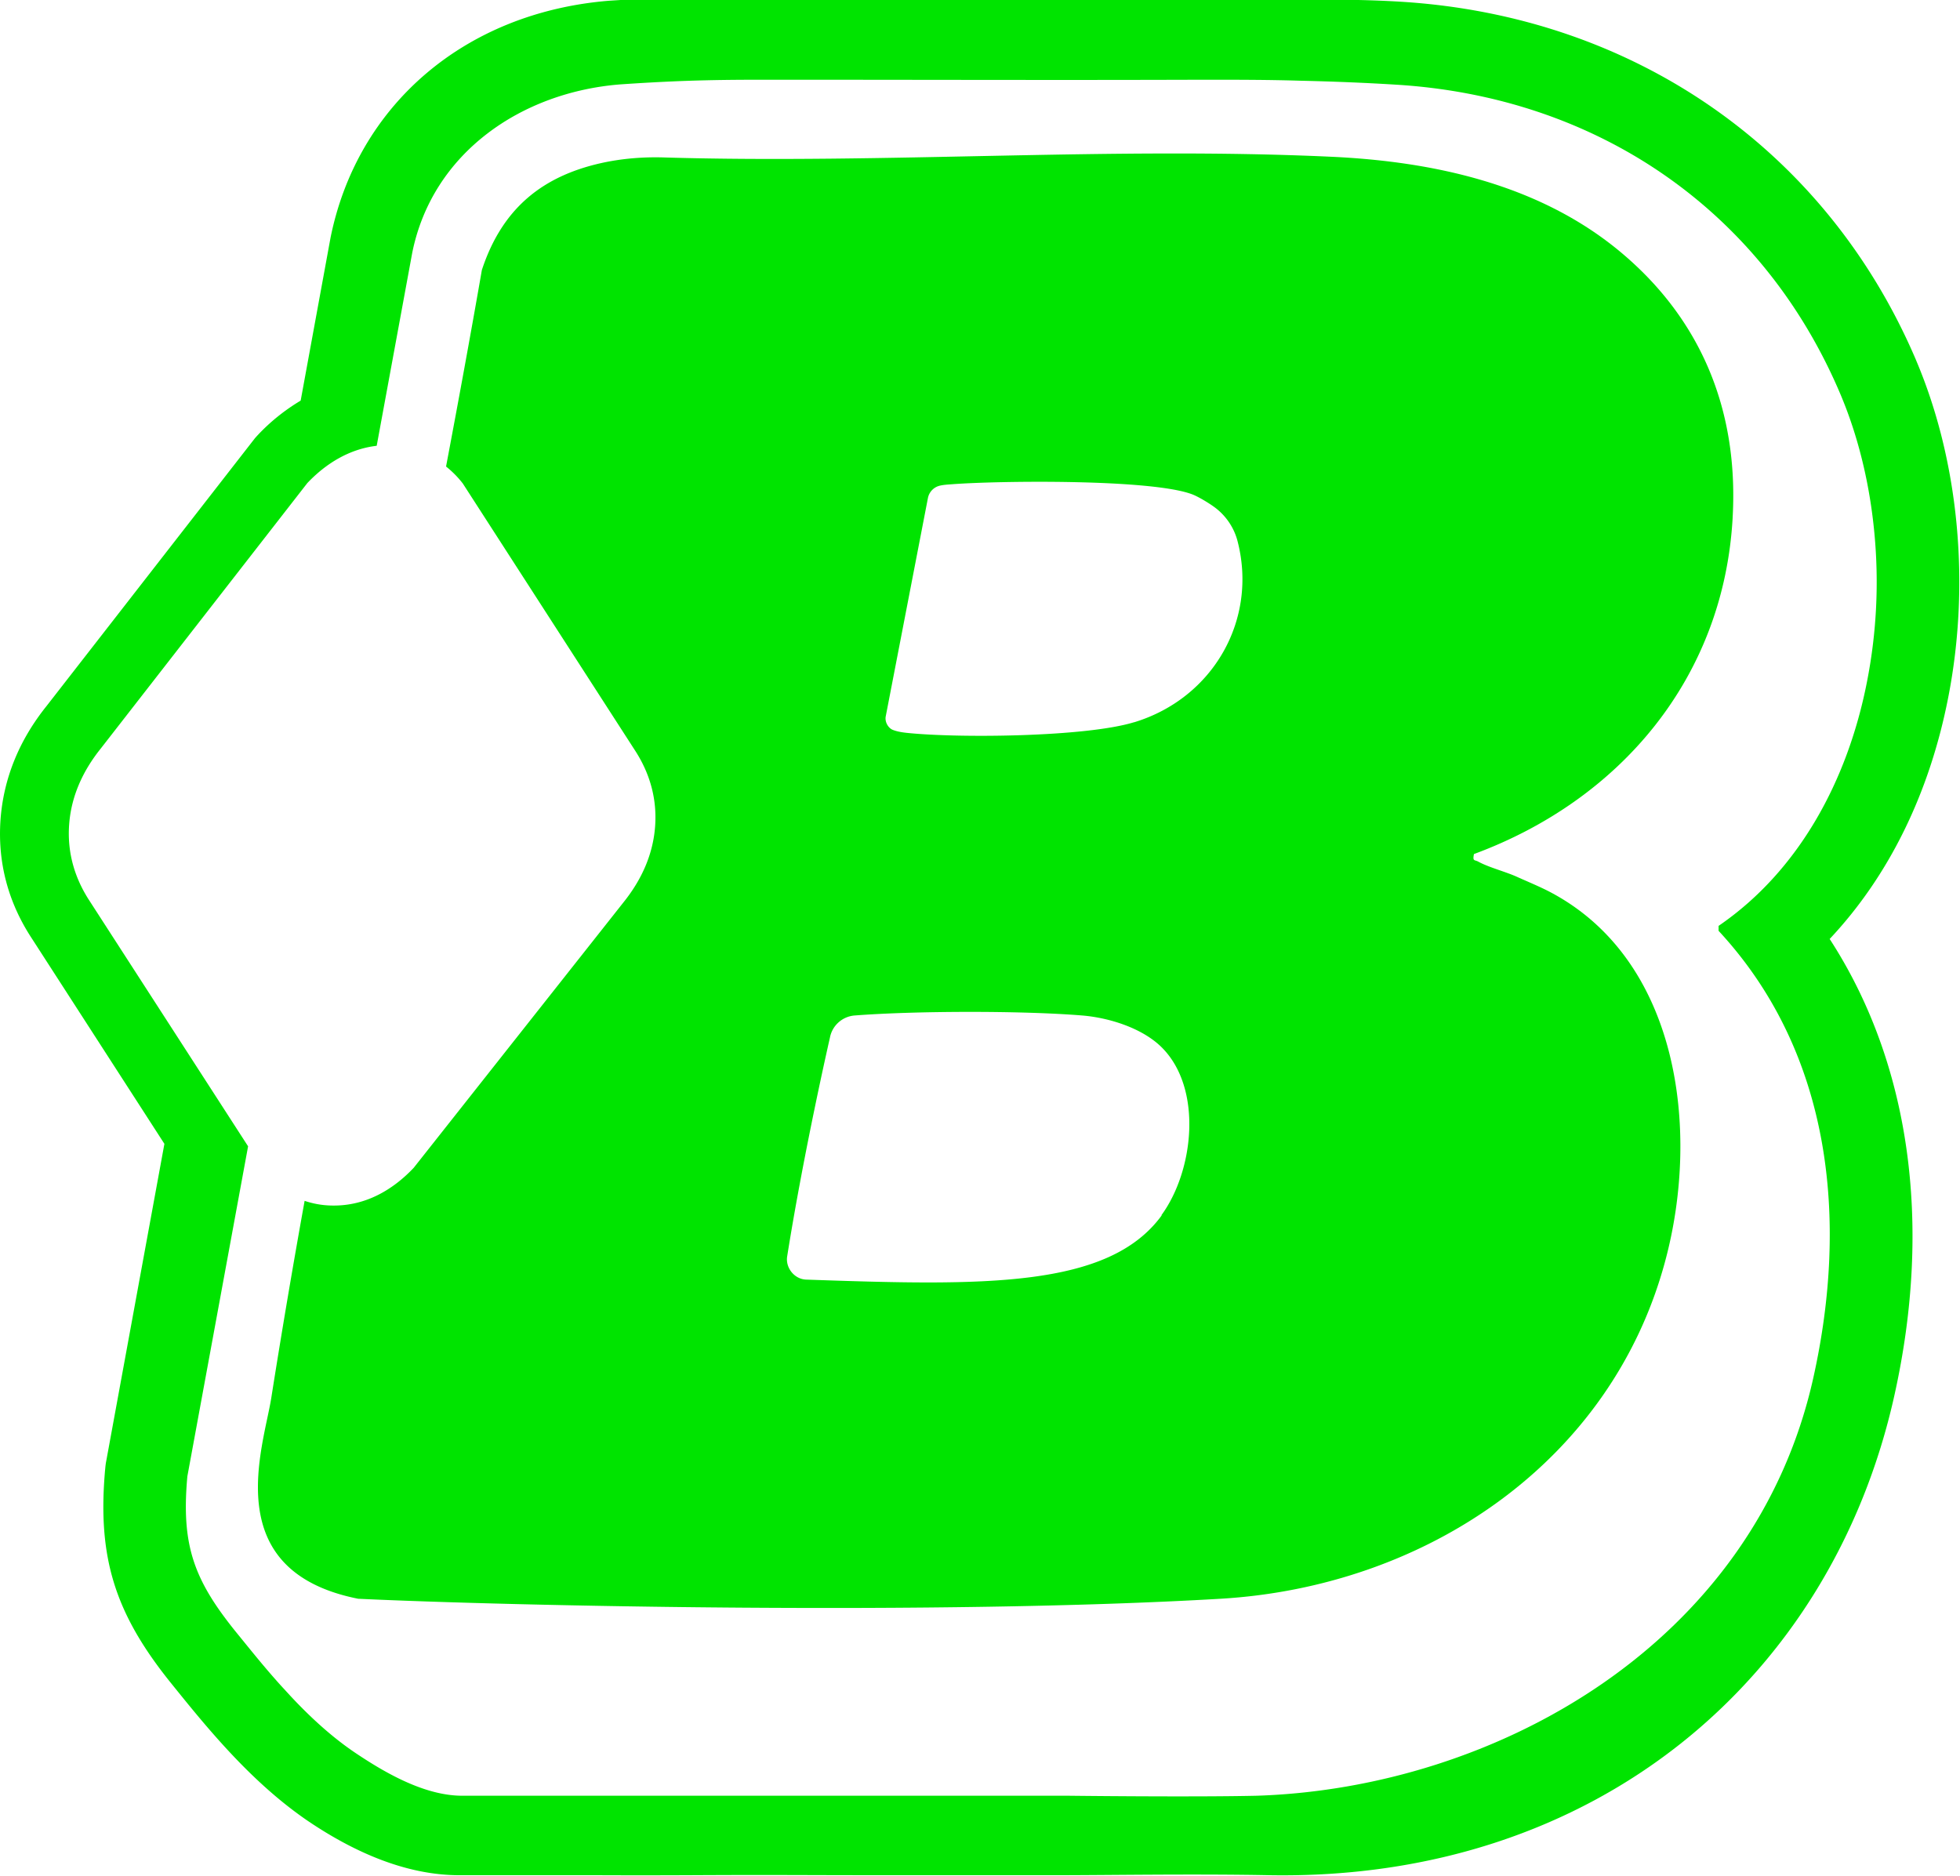 <svg xmlns="http://www.w3.org/2000/svg" fill="#00E400" viewBox="0 0 794 760">
    <path
        d="M776.2 145.9C739.9 60.7 661.9 6.5 567.5.7 544.9-.7 520.6 0 492.7 0H251.4l-4.7.3c-58.7 4.8-102 42.5-112.8 96l-12.1 66c-6.2 3.7-12.2 8.4-17.6 14.2l-.9 1-84.5 108.6C7.6 300.1 1.4 315.6.2 332.2c-1.2 17.2 3.1 33.4 12.7 48l53.7 83.2L43 592.1c-.2 1-.3 2.1-.4 3.1-3.2 35.6 3.8 58.3 26.7 86.7 14.5 18 32.6 40.4 56 56.2 17.9 12 38.9 21.6 60.8 21.6h46.8c23.2 0 16.6.1 45.5 0 38.2-.2 42.4 0 81.1 0h68.8c20 0 55.5-.6 86.1 0 132.5 2.2 227.6-80.1 253-194.3 15.6-70 6.2-135.1-26.2-185 23.9-25.4 40.4-58.9 48-97.7 9.1-46.3 4.3-96.2-13.1-137Zm-19.9 130.4c-7.8 39.8-27.5 76.5-60.1 98.8v2c45.9 49.5 52.6 117.2 38.4 181-24 108-129 166.3-225.5 169.4-25.9.6-76.3 0-76.3 0H187.3c-15.1 0-30.9-9-43.4-17.4-9.5-6.4-18.3-14.5-26.4-23.2-2-2.2-4-4.3-5.9-6.5-3.9-4.4-7.6-8.9-11.1-13.2l-5.2-6.4c-2.1-2.6-4-5.1-5.8-7.6-12.2-17.1-15.8-30.8-13.6-55.1l24.6-133.7L36.3 365c-5.9-9-9.1-19.3-8.3-30.8.8-11.5 5.5-21.8 12.7-30.8l83.8-107.7c7.5-7.9 17-13.8 28.1-15.1l14.4-78.2c8.2-40.6 44.3-65 84.1-68.2 27.6-1.9 43.4-1.9 63-1.9 59 0 114.5.2 173.5 0 13.1 0 26.2 0 39.2.4 13 .3 25.9.8 38.7 1.6 80.9 4.9 148 50.3 179.8 124.8 7.4 17.3 12.1 36.7 14 56.7a209.5 209.5 0 0 1-3 60.5Z" />
    <path
        d="M701.9 209.6c2.5-44.5-13.6-81.7-47-108.8-32.4-26.2-74.3-35.4-115.7-37.3-88.8-4.1-180.6 2.9-269.8.3-8.7-.3-17.5.4-26 2.3-23 5.2-39.8 17.7-48.2 43.3-4.6 26.5-9.5 53.1-14.5 79.6 2.5 2 4.8 4.3 6.8 6.9l69.6 107.9c5.9 9 9.1 19.3 8.3 30.8-.8 11.5-5.5 21.8-12.7 30.8l-85.1 107.7c-8.5 9-19.5 15.4-32.6 15.3-4.2 0-8-.7-11.6-1.9-4.8 26.6-9.3 53.2-13.5 79.8-3.2 20.2-21.7 70.1 35.2 81.4 61.4 2.9 235.2 6.7 349.3 0 83.3-4.9 158.4-55.5 180.2-136.9 14.3-53.2 5.5-122.4-47.2-149.7-3.9-2-8.7-4-12.5-5.7-4.7-2.2-11.6-3.9-16-6.3-1.6-.9-2.4 0-1.8-3.1 59.3-21.9 101.2-71.4 104.8-136.3ZM470.6 492.4c-21.6 29.6-72.3 28.5-144.1 26-4.7-.2-8.4-4.8-7.6-9.5 6.8-42.8 17.3-88.5 17.3-88.5.9-4.9 5-8.6 10-9 24.6-1.9 67.7-2 92.2 0 10.9.9 24.5 5.1 32.4 13.1 16.5 16.7 12.8 49.9-.3 67.8Zm-11.2-199.8c-19.6 6-71.1 6.5-92.1 4.3-1.8-.2-3.8-.5-5.6-1.2s-3.3-3.1-2.9-5.4l17.1-88.5a6.4 6.4 0 0 1 5.1-5.1c1.4-.3 2.9-.4 4.4-.5 19.4-1.5 82-2.2 97.9 4.2 2.7 1.1 7.8 4.2 10 6.1 3.9 3.3 6.7 7.7 8 12.6 8.3 31.8-9.7 63.7-41.8 73.5Z" />
</svg>